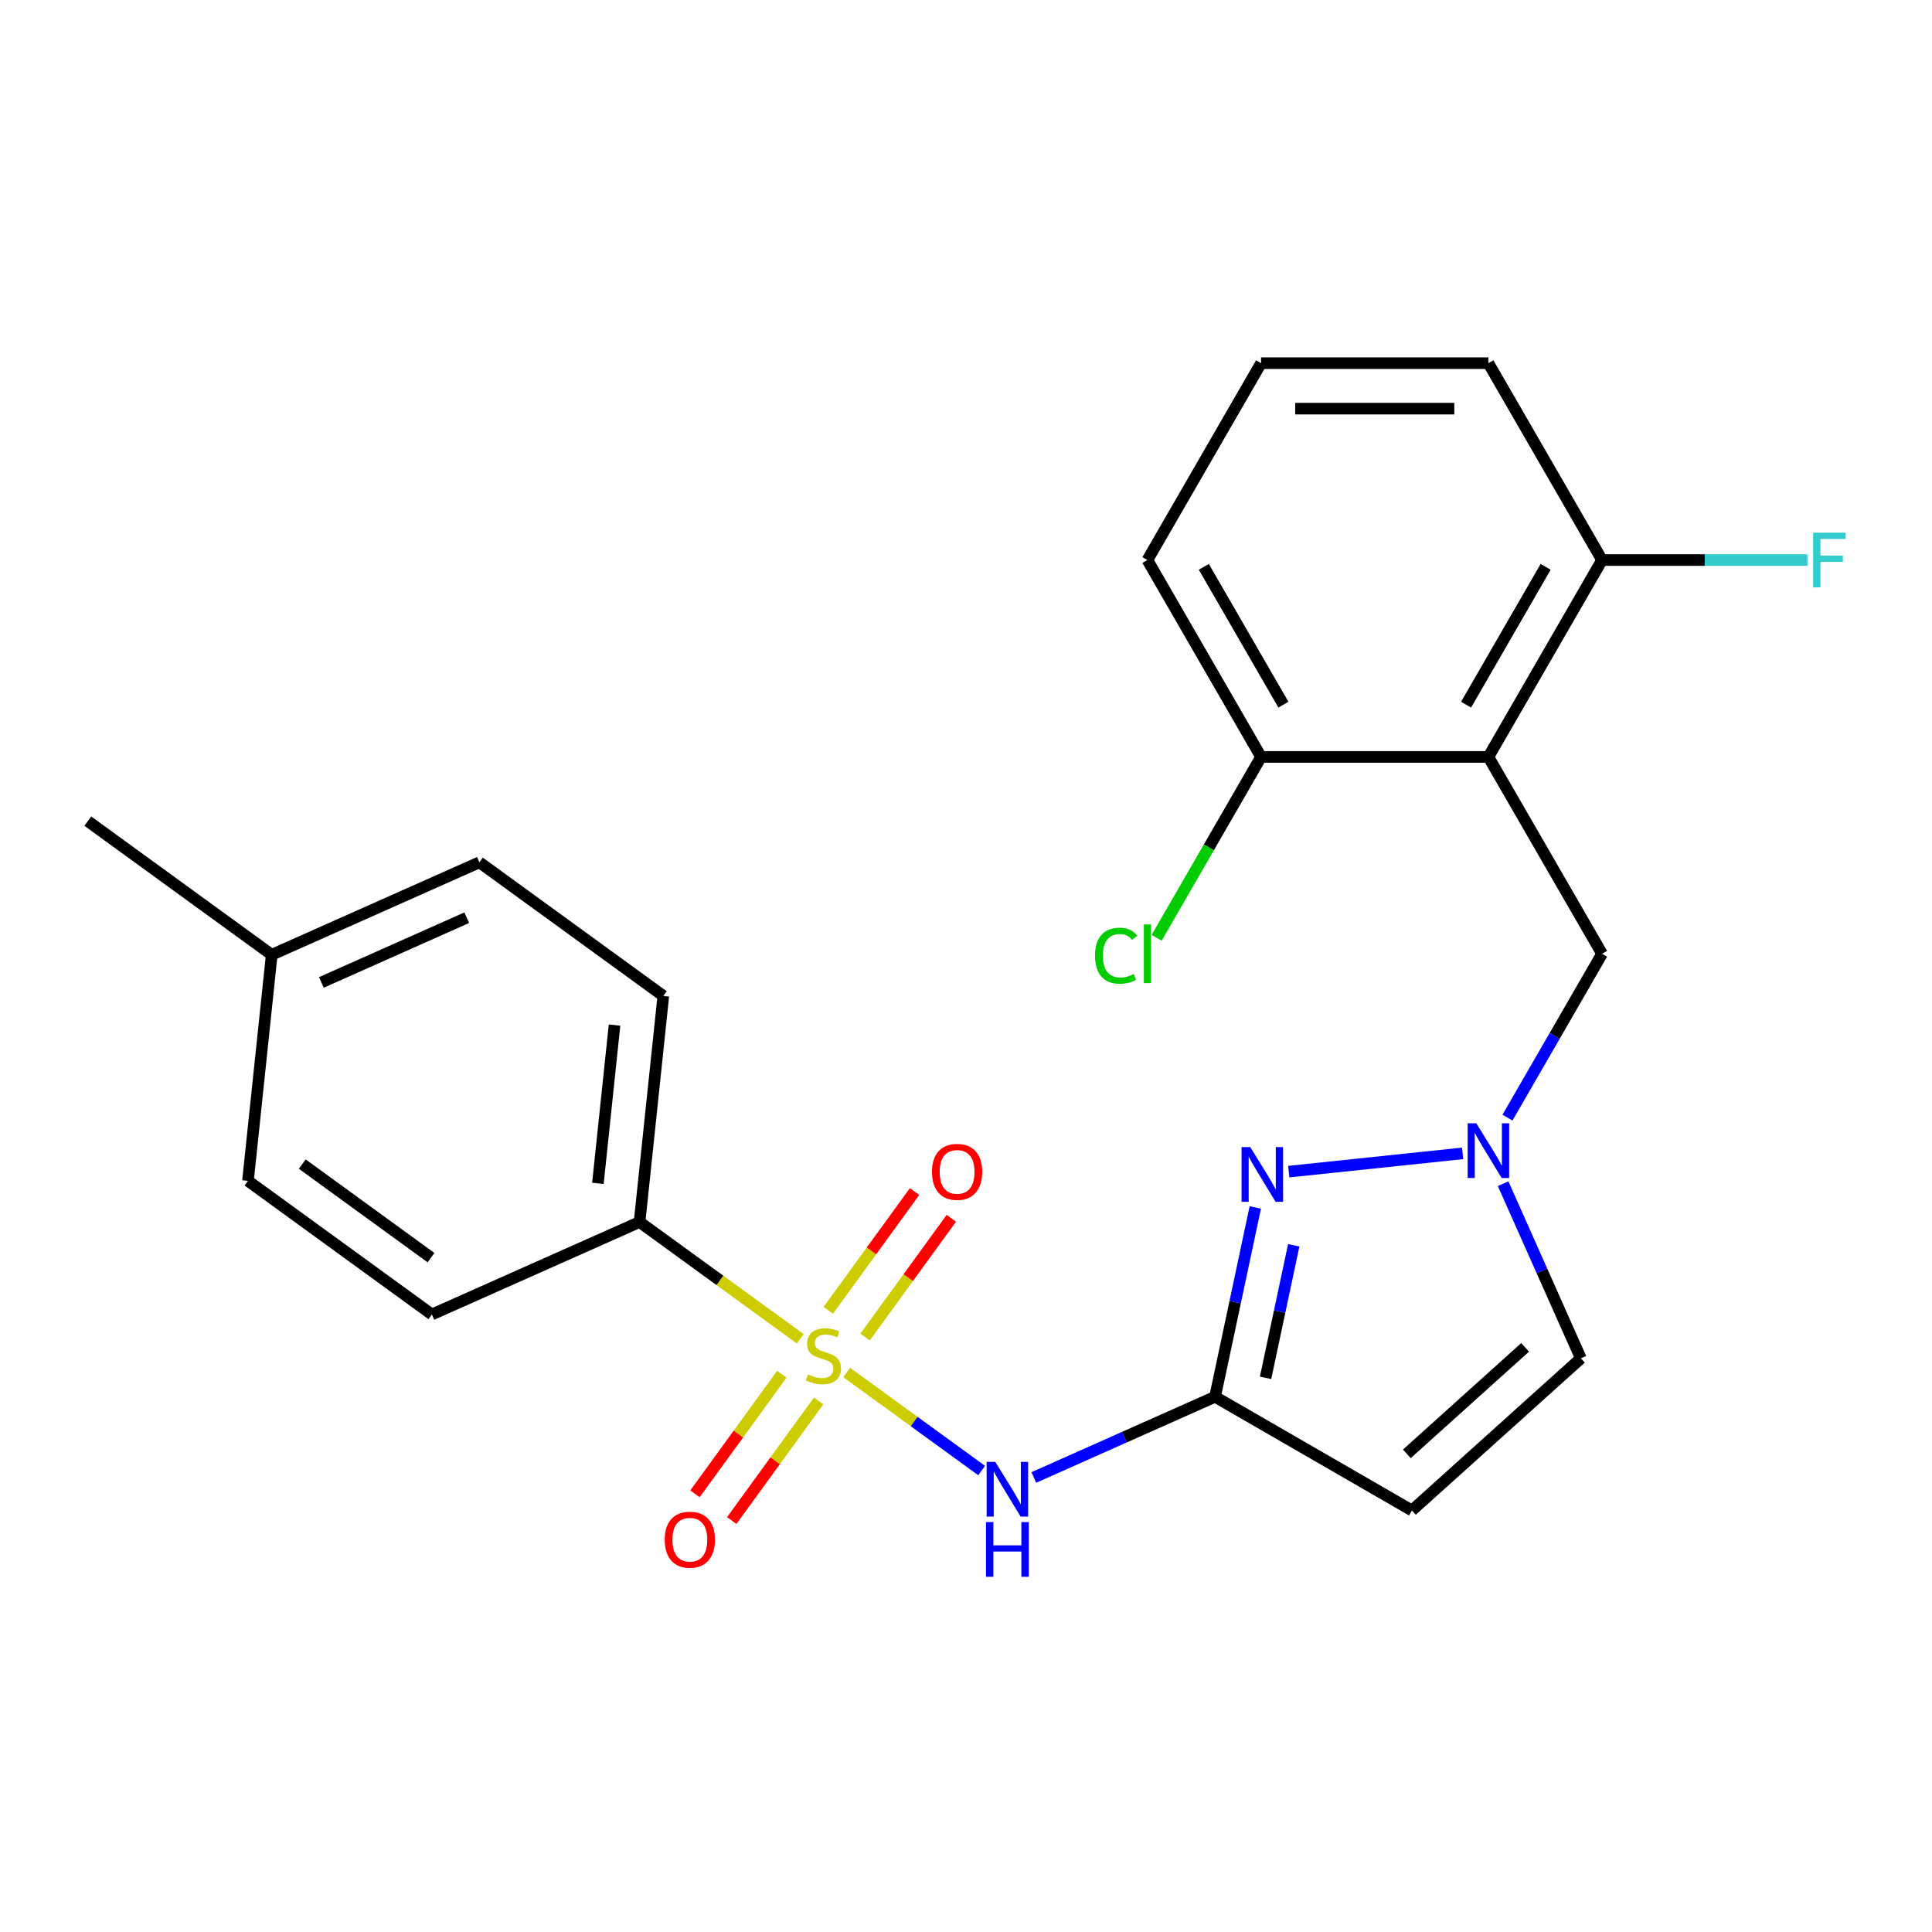 <?xml version='1.0' encoding='iso-8859-1'?>
<svg version='1.1' baseProfile='full'
              xmlns='http://www.w3.org/2000/svg'
                      xmlns:rdkit='http://www.rdkit.org/xml'
                      xmlns:xlink='http://www.w3.org/1999/xlink'
                  xml:space='preserve'
width='1000px' height='1000px' viewBox='0 0 1000 1000'>
<!-- END OF HEADER -->
<rect style='opacity:1.0;fill:#FFFFFF;stroke:none' width='1000' height='1000' x='0' y='0'> </rect>
<path class='bond-0' d='M 438.247,710.405 L 473.178,735.783' style='fill:none;fill-rule:evenodd;stroke:#CCCC00;stroke-width:6px;stroke-linecap:butt;stroke-linejoin:miter;stroke-opacity:1' />
<path class='bond-0' d='M 473.178,735.783 L 508.108,761.162' style='fill:none;fill-rule:evenodd;stroke:#0000FF;stroke-width:6px;stroke-linecap:butt;stroke-linejoin:miter;stroke-opacity:1' />
<path class='bond-7' d='M 414.204,692.936 L 372.618,662.723' style='fill:none;fill-rule:evenodd;stroke:#CCCC00;stroke-width:6px;stroke-linecap:butt;stroke-linejoin:miter;stroke-opacity:1' />
<path class='bond-7' d='M 372.618,662.723 L 331.033,632.509' style='fill:none;fill-rule:evenodd;stroke:#000000;stroke-width:6px;stroke-linecap:butt;stroke-linejoin:miter;stroke-opacity:1' />
<path class='bond-9' d='M 447.766,692.04 L 470.092,661.312' style='fill:none;fill-rule:evenodd;stroke:#CCCC00;stroke-width:6px;stroke-linecap:butt;stroke-linejoin:miter;stroke-opacity:1' />
<path class='bond-9' d='M 470.092,661.312 L 492.417,630.584' style='fill:none;fill-rule:evenodd;stroke:#FF0000;stroke-width:6px;stroke-linecap:butt;stroke-linejoin:miter;stroke-opacity:1' />
<path class='bond-9' d='M 428.728,678.208 L 451.053,647.48' style='fill:none;fill-rule:evenodd;stroke:#CCCC00;stroke-width:6px;stroke-linecap:butt;stroke-linejoin:miter;stroke-opacity:1' />
<path class='bond-9' d='M 451.053,647.48 L 473.378,616.752' style='fill:none;fill-rule:evenodd;stroke:#FF0000;stroke-width:6px;stroke-linecap:butt;stroke-linejoin:miter;stroke-opacity:1' />
<path class='bond-10' d='M 404.685,711.301 L 382.2,742.249' style='fill:none;fill-rule:evenodd;stroke:#CCCC00;stroke-width:6px;stroke-linecap:butt;stroke-linejoin:miter;stroke-opacity:1' />
<path class='bond-10' d='M 382.2,742.249 L 359.715,773.197' style='fill:none;fill-rule:evenodd;stroke:#FF0000;stroke-width:6px;stroke-linecap:butt;stroke-linejoin:miter;stroke-opacity:1' />
<path class='bond-10' d='M 423.723,725.133 L 401.238,756.081' style='fill:none;fill-rule:evenodd;stroke:#CCCC00;stroke-width:6px;stroke-linecap:butt;stroke-linejoin:miter;stroke-opacity:1' />
<path class='bond-10' d='M 401.238,756.081 L 378.753,787.029' style='fill:none;fill-rule:evenodd;stroke:#FF0000;stroke-width:6px;stroke-linecap:butt;stroke-linejoin:miter;stroke-opacity:1' />
<path class='bond-1' d='M 535.1,764.741 L 582.005,743.857' style='fill:none;fill-rule:evenodd;stroke:#0000FF;stroke-width:6px;stroke-linecap:butt;stroke-linejoin:miter;stroke-opacity:1' />
<path class='bond-1' d='M 582.005,743.857 L 628.91,722.973' style='fill:none;fill-rule:evenodd;stroke:#000000;stroke-width:6px;stroke-linecap:butt;stroke-linejoin:miter;stroke-opacity:1' />
<path class='bond-2' d='M 628.91,722.973 L 639.325,673.978' style='fill:none;fill-rule:evenodd;stroke:#000000;stroke-width:6px;stroke-linecap:butt;stroke-linejoin:miter;stroke-opacity:1' />
<path class='bond-2' d='M 639.325,673.978 L 649.739,624.982' style='fill:none;fill-rule:evenodd;stroke:#0000FF;stroke-width:6px;stroke-linecap:butt;stroke-linejoin:miter;stroke-opacity:1' />
<path class='bond-2' d='M 655.053,713.167 L 662.343,678.87' style='fill:none;fill-rule:evenodd;stroke:#000000;stroke-width:6px;stroke-linecap:butt;stroke-linejoin:miter;stroke-opacity:1' />
<path class='bond-2' d='M 662.343,678.87 L 669.634,644.573' style='fill:none;fill-rule:evenodd;stroke:#0000FF;stroke-width:6px;stroke-linecap:butt;stroke-linejoin:miter;stroke-opacity:1' />
<path class='bond-5' d='M 628.91,722.973 L 730.811,781.806' style='fill:none;fill-rule:evenodd;stroke:#000000;stroke-width:6px;stroke-linecap:butt;stroke-linejoin:miter;stroke-opacity:1' />
<path class='bond-4' d='M 667.056,606.442 L 757.057,596.983' style='fill:none;fill-rule:evenodd;stroke:#0000FF;stroke-width:6px;stroke-linecap:butt;stroke-linejoin:miter;stroke-opacity:1' />
<path class='bond-3' d='M 770.394,391.779 L 829.227,493.68' style='fill:none;fill-rule:evenodd;stroke:#000000;stroke-width:6px;stroke-linecap:butt;stroke-linejoin:miter;stroke-opacity:1' />
<path class='bond-11' d='M 770.394,391.779 L 829.227,289.879' style='fill:none;fill-rule:evenodd;stroke:#000000;stroke-width:6px;stroke-linecap:butt;stroke-linejoin:miter;stroke-opacity:1' />
<path class='bond-11' d='M 758.839,364.728 L 800.022,293.397' style='fill:none;fill-rule:evenodd;stroke:#000000;stroke-width:6px;stroke-linecap:butt;stroke-linejoin:miter;stroke-opacity:1' />
<path class='bond-12' d='M 770.394,391.779 L 652.73,391.779' style='fill:none;fill-rule:evenodd;stroke:#000000;stroke-width:6px;stroke-linecap:butt;stroke-linejoin:miter;stroke-opacity:1' />
<path class='bond-8' d='M 780.268,578.479 L 804.747,536.08' style='fill:none;fill-rule:evenodd;stroke:#0000FF;stroke-width:6px;stroke-linecap:butt;stroke-linejoin:miter;stroke-opacity:1' />
<path class='bond-8' d='M 804.747,536.08 L 829.227,493.68' style='fill:none;fill-rule:evenodd;stroke:#000000;stroke-width:6px;stroke-linecap:butt;stroke-linejoin:miter;stroke-opacity:1' />
<path class='bond-24' d='M 778.009,612.682 L 798.131,657.878' style='fill:none;fill-rule:evenodd;stroke:#0000FF;stroke-width:6px;stroke-linecap:butt;stroke-linejoin:miter;stroke-opacity:1' />
<path class='bond-24' d='M 798.131,657.878 L 818.253,703.073' style='fill:none;fill-rule:evenodd;stroke:#000000;stroke-width:6px;stroke-linecap:butt;stroke-linejoin:miter;stroke-opacity:1' />
<path class='bond-6' d='M 730.811,781.806 L 818.253,703.073' style='fill:none;fill-rule:evenodd;stroke:#000000;stroke-width:6px;stroke-linecap:butt;stroke-linejoin:miter;stroke-opacity:1' />
<path class='bond-6' d='M 728.181,752.507 L 789.39,697.394' style='fill:none;fill-rule:evenodd;stroke:#000000;stroke-width:6px;stroke-linecap:butt;stroke-linejoin:miter;stroke-opacity:1' />
<path class='bond-13' d='M 331.033,632.509 L 343.332,515.489' style='fill:none;fill-rule:evenodd;stroke:#000000;stroke-width:6px;stroke-linecap:butt;stroke-linejoin:miter;stroke-opacity:1' />
<path class='bond-13' d='M 309.474,612.496 L 318.083,530.582' style='fill:none;fill-rule:evenodd;stroke:#000000;stroke-width:6px;stroke-linecap:butt;stroke-linejoin:miter;stroke-opacity:1' />
<path class='bond-14' d='M 331.033,632.509 L 223.541,680.367' style='fill:none;fill-rule:evenodd;stroke:#000000;stroke-width:6px;stroke-linecap:butt;stroke-linejoin:miter;stroke-opacity:1' />
<path class='bond-16' d='M 829.227,289.879 L 882.378,289.879' style='fill:none;fill-rule:evenodd;stroke:#000000;stroke-width:6px;stroke-linecap:butt;stroke-linejoin:miter;stroke-opacity:1' />
<path class='bond-16' d='M 882.378,289.879 L 935.53,289.879' style='fill:none;fill-rule:evenodd;stroke:#33CCCC;stroke-width:6px;stroke-linecap:butt;stroke-linejoin:miter;stroke-opacity:1' />
<path class='bond-22' d='M 829.227,289.879 L 770.394,187.978' style='fill:none;fill-rule:evenodd;stroke:#000000;stroke-width:6px;stroke-linecap:butt;stroke-linejoin:miter;stroke-opacity:1' />
<path class='bond-15' d='M 652.73,391.779 L 625.704,438.589' style='fill:none;fill-rule:evenodd;stroke:#000000;stroke-width:6px;stroke-linecap:butt;stroke-linejoin:miter;stroke-opacity:1' />
<path class='bond-15' d='M 625.704,438.589 L 598.679,485.398' style='fill:none;fill-rule:evenodd;stroke:#00CC00;stroke-width:6px;stroke-linecap:butt;stroke-linejoin:miter;stroke-opacity:1' />
<path class='bond-21' d='M 652.73,391.779 L 593.897,289.879' style='fill:none;fill-rule:evenodd;stroke:#000000;stroke-width:6px;stroke-linecap:butt;stroke-linejoin:miter;stroke-opacity:1' />
<path class='bond-21' d='M 664.285,364.728 L 623.102,293.397' style='fill:none;fill-rule:evenodd;stroke:#000000;stroke-width:6px;stroke-linecap:butt;stroke-linejoin:miter;stroke-opacity:1' />
<path class='bond-17' d='M 343.332,515.489 L 248.139,446.327' style='fill:none;fill-rule:evenodd;stroke:#000000;stroke-width:6px;stroke-linecap:butt;stroke-linejoin:miter;stroke-opacity:1' />
<path class='bond-18' d='M 223.541,680.367 L 128.348,611.206' style='fill:none;fill-rule:evenodd;stroke:#000000;stroke-width:6px;stroke-linecap:butt;stroke-linejoin:miter;stroke-opacity:1' />
<path class='bond-18' d='M 223.094,650.955 L 156.459,602.541' style='fill:none;fill-rule:evenodd;stroke:#000000;stroke-width:6px;stroke-linecap:butt;stroke-linejoin:miter;stroke-opacity:1' />
<path class='bond-25' d='M 248.139,446.327 L 140.647,494.186' style='fill:none;fill-rule:evenodd;stroke:#000000;stroke-width:6px;stroke-linecap:butt;stroke-linejoin:miter;stroke-opacity:1' />
<path class='bond-25' d='M 241.587,475.004 L 166.343,508.505' style='fill:none;fill-rule:evenodd;stroke:#000000;stroke-width:6px;stroke-linecap:butt;stroke-linejoin:miter;stroke-opacity:1' />
<path class='bond-19' d='M 128.348,611.206 L 140.647,494.186' style='fill:none;fill-rule:evenodd;stroke:#000000;stroke-width:6px;stroke-linecap:butt;stroke-linejoin:miter;stroke-opacity:1' />
<path class='bond-23' d='M 140.647,494.186 L 45.455,425.024' style='fill:none;fill-rule:evenodd;stroke:#000000;stroke-width:6px;stroke-linecap:butt;stroke-linejoin:miter;stroke-opacity:1' />
<path class='bond-20' d='M 652.73,187.978 L 770.394,187.978' style='fill:none;fill-rule:evenodd;stroke:#000000;stroke-width:6px;stroke-linecap:butt;stroke-linejoin:miter;stroke-opacity:1' />
<path class='bond-20' d='M 670.379,211.511 L 752.745,211.511' style='fill:none;fill-rule:evenodd;stroke:#000000;stroke-width:6px;stroke-linecap:butt;stroke-linejoin:miter;stroke-opacity:1' />
<path class='bond-26' d='M 652.73,187.978 L 593.897,289.879' style='fill:none;fill-rule:evenodd;stroke:#000000;stroke-width:6px;stroke-linecap:butt;stroke-linejoin:miter;stroke-opacity:1' />
<path  class='atom-0' d='M 418.226 711.39
Q 418.546 711.51, 419.866 712.07
Q 421.186 712.63, 422.626 712.99
Q 424.106 713.31, 425.546 713.31
Q 428.226 713.31, 429.786 712.03
Q 431.346 710.71, 431.346 708.43
Q 431.346 706.87, 430.546 705.91
Q 429.786 704.95, 428.586 704.43
Q 427.386 703.91, 425.386 703.31
Q 422.866 702.55, 421.346 701.83
Q 419.866 701.11, 418.786 699.59
Q 417.746 698.07, 417.746 695.51
Q 417.746 691.95, 420.146 689.75
Q 422.586 687.55, 427.386 687.55
Q 430.666 687.55, 434.386 689.11
L 433.466 692.19
Q 430.066 690.79, 427.506 690.79
Q 424.746 690.79, 423.226 691.95
Q 421.706 693.07, 421.746 695.03
Q 421.746 696.55, 422.506 697.47
Q 423.306 698.39, 424.426 698.91
Q 425.586 699.43, 427.506 700.03
Q 430.066 700.83, 431.586 701.63
Q 433.106 702.43, 434.186 704.07
Q 435.306 705.67, 435.306 708.43
Q 435.306 712.35, 432.666 714.47
Q 430.066 716.55, 425.706 716.55
Q 423.186 716.55, 421.266 715.99
Q 419.386 715.47, 417.146 714.55
L 418.226 711.39
' fill='#CCCC00'/>
<path  class='atom-1' d='M 515.158 756.672
L 524.438 771.672
Q 525.358 773.152, 526.838 775.832
Q 528.318 778.512, 528.398 778.672
L 528.398 756.672
L 532.158 756.672
L 532.158 784.992
L 528.278 784.992
L 518.318 768.592
Q 517.158 766.672, 515.918 764.472
Q 514.718 762.272, 514.358 761.592
L 514.358 784.992
L 510.678 784.992
L 510.678 756.672
L 515.158 756.672
' fill='#0000FF'/>
<path  class='atom-1' d='M 510.338 787.824
L 514.178 787.824
L 514.178 799.864
L 528.658 799.864
L 528.658 787.824
L 532.498 787.824
L 532.498 816.144
L 528.658 816.144
L 528.658 803.064
L 514.178 803.064
L 514.178 816.144
L 510.338 816.144
L 510.338 787.824
' fill='#0000FF'/>
<path  class='atom-3' d='M 647.114 593.72
L 656.394 608.72
Q 657.314 610.2, 658.794 612.88
Q 660.274 615.56, 660.354 615.72
L 660.354 593.72
L 664.114 593.72
L 664.114 622.04
L 660.234 622.04
L 650.274 605.64
Q 649.114 603.72, 647.874 601.52
Q 646.674 599.32, 646.314 598.64
L 646.314 622.04
L 642.634 622.04
L 642.634 593.72
L 647.114 593.72
' fill='#0000FF'/>
<path  class='atom-5' d='M 764.134 581.421
L 773.414 596.421
Q 774.334 597.901, 775.814 600.581
Q 777.294 603.261, 777.374 603.421
L 777.374 581.421
L 781.134 581.421
L 781.134 609.741
L 777.254 609.741
L 767.294 593.341
Q 766.134 591.421, 764.894 589.221
Q 763.694 587.021, 763.334 586.341
L 763.334 609.741
L 759.654 609.741
L 759.654 581.421
L 764.134 581.421
' fill='#0000FF'/>
<path  class='atom-10' d='M 482.387 606.558
Q 482.387 599.758, 485.747 595.958
Q 489.107 592.158, 495.387 592.158
Q 501.667 592.158, 505.027 595.958
Q 508.387 599.758, 508.387 606.558
Q 508.387 613.438, 504.987 617.358
Q 501.587 621.238, 495.387 621.238
Q 489.147 621.238, 485.747 617.358
Q 482.387 613.478, 482.387 606.558
M 495.387 618.038
Q 499.707 618.038, 502.027 615.158
Q 504.387 612.238, 504.387 606.558
Q 504.387 600.998, 502.027 598.198
Q 499.707 595.358, 495.387 595.358
Q 491.067 595.358, 488.707 598.158
Q 486.387 600.958, 486.387 606.558
Q 486.387 612.278, 488.707 615.158
Q 491.067 618.038, 495.387 618.038
' fill='#FF0000'/>
<path  class='atom-11' d='M 344.064 796.943
Q 344.064 790.143, 347.424 786.343
Q 350.784 782.543, 357.064 782.543
Q 363.344 782.543, 366.704 786.343
Q 370.064 790.143, 370.064 796.943
Q 370.064 803.823, 366.664 807.743
Q 363.264 811.623, 357.064 811.623
Q 350.824 811.623, 347.424 807.743
Q 344.064 803.863, 344.064 796.943
M 357.064 808.423
Q 361.384 808.423, 363.704 805.543
Q 366.064 802.623, 366.064 796.943
Q 366.064 791.383, 363.704 788.583
Q 361.384 785.743, 357.064 785.743
Q 352.744 785.743, 350.384 788.543
Q 348.064 791.343, 348.064 796.943
Q 348.064 802.663, 350.384 805.543
Q 352.744 808.423, 357.064 808.423
' fill='#FF0000'/>
<path  class='atom-16' d='M 566.777 494.66
Q 566.777 487.62, 570.057 483.94
Q 573.377 480.22, 579.657 480.22
Q 585.497 480.22, 588.617 484.34
L 585.977 486.5
Q 583.697 483.5, 579.657 483.5
Q 575.377 483.5, 573.097 486.38
Q 570.857 489.22, 570.857 494.66
Q 570.857 500.26, 573.177 503.14
Q 575.537 506.02, 580.097 506.02
Q 583.217 506.02, 586.857 504.14
L 587.977 507.14
Q 586.497 508.1, 584.257 508.66
Q 582.017 509.22, 579.537 509.22
Q 573.377 509.22, 570.057 505.46
Q 566.777 501.7, 566.777 494.66
' fill='#00CC00'/>
<path  class='atom-16' d='M 592.057 478.5
L 595.737 478.5
L 595.737 508.86
L 592.057 508.86
L 592.057 478.5
' fill='#00CC00'/>
<path  class='atom-17' d='M 938.471 275.719
L 955.311 275.719
L 955.311 278.959
L 942.271 278.959
L 942.271 287.559
L 953.871 287.559
L 953.871 290.839
L 942.271 290.839
L 942.271 304.039
L 938.471 304.039
L 938.471 275.719
' fill='#33CCCC'/>
</svg>
